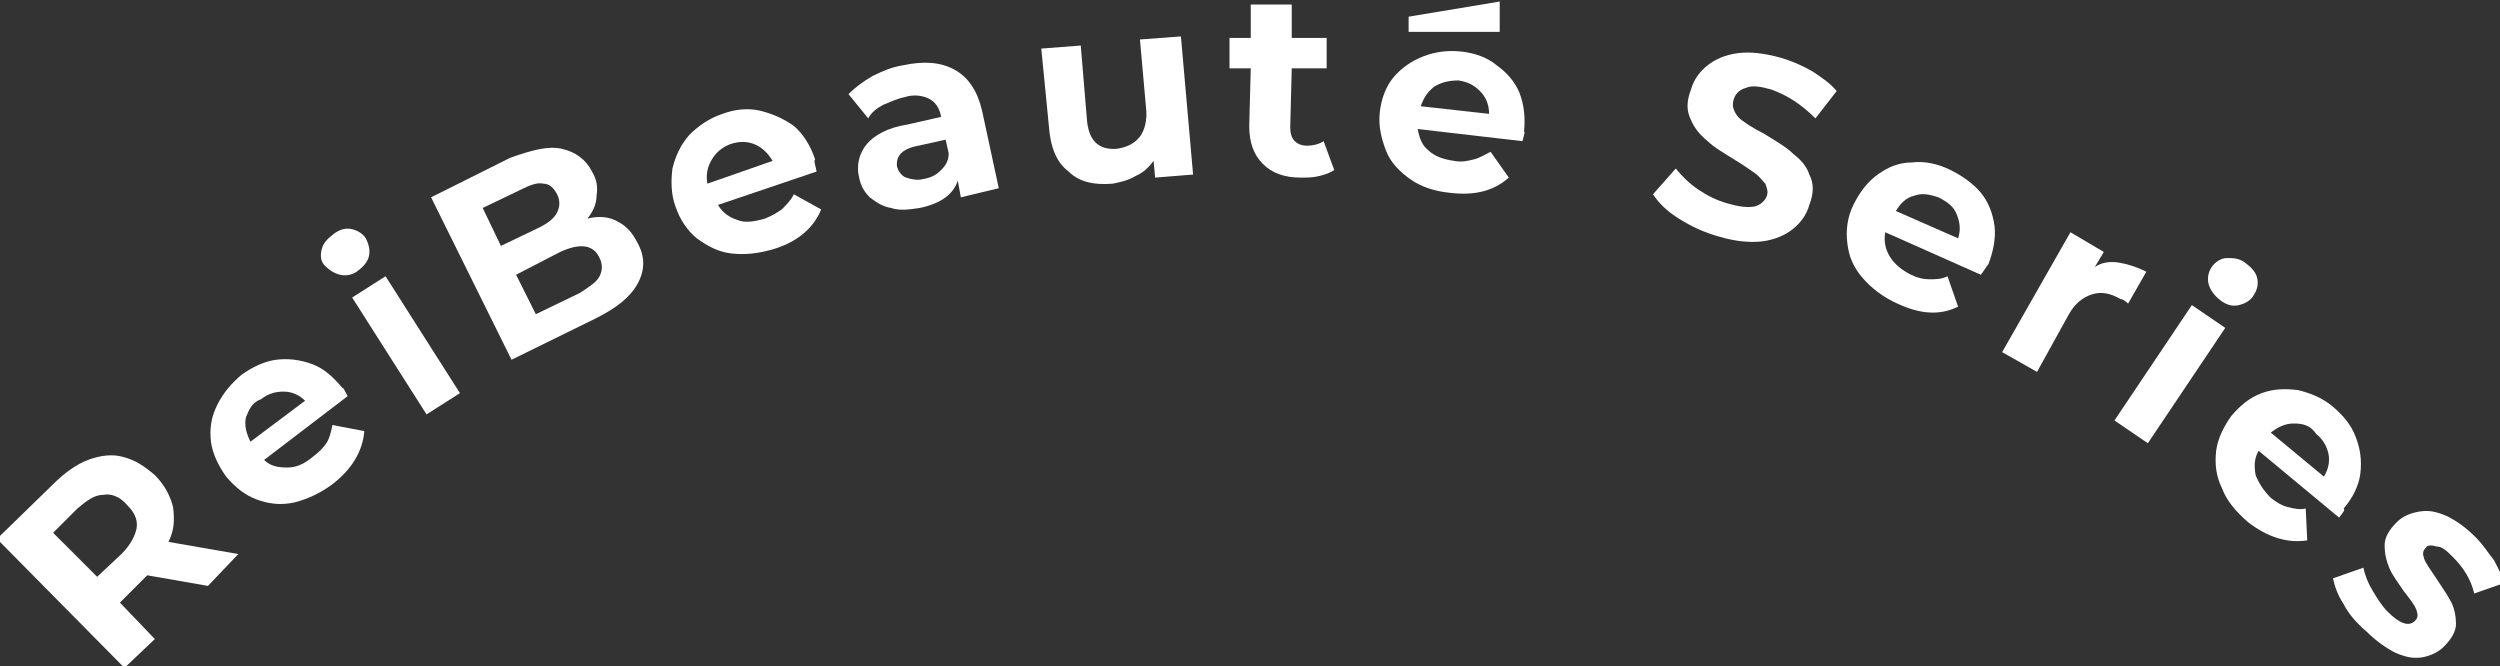 <?xml version="1.0" encoding="utf-8"?>
<!-- Generator: Adobe Illustrator 24.3.0, SVG Export Plug-In . SVG Version: 6.00 Build 0)  -->
<svg version="1.1" id="レイヤー_1" xmlns="http://www.w3.org/2000/svg" xmlns:xlink="http://www.w3.org/1999/xlink" x="0px"
	 y="0px" width="164.7px" height="43.9px" viewBox="0 0 164.7 43.9" style="enable-background:new 0 0 164.7 43.9;"
	 xml:space="preserve">
<rect x="0" y="0" width="164.7" height="43.9" fill="#333333" stroke="none"/>
<style type="text/css">
	.st0{fill:#FFFFFF;}
</style>
<g>
	<g>
		<g>
			<path class="st0" d="M13.7,38.6l-4-0.7l-0.1,0.1l-1.7,1.7l2.3,2.4l-2,1.9l-8.4-8.5l3.7-3.6c0.7-0.7,1.5-1.3,2.3-1.6
				c0.8-0.3,1.6-0.4,2.3-0.2c0.8,0.2,1.4,0.6,2.1,1.2c0.6,0.6,1,1.3,1.2,2.1c0.1,0.8,0.1,1.5-0.3,2.3l4.6,0.8L13.7,38.6z M6.8,32.6
				c-0.6,0-1.1,0.4-1.7,0.9l-1.6,1.6L6.4,38L8,36.5c0.6-0.6,0.9-1.2,1-1.7c0.1-0.6-0.2-1.1-0.6-1.5C7.9,32.7,7.3,32.5,6.8,32.6z"/>
			<path class="st0" d="M22.9,26.1l-5.5,4.2c0.4,0.4,0.9,0.5,1.5,0.5c0.6,0,1.1-0.2,1.7-0.7c0.4-0.3,0.7-0.6,0.9-0.9
				c0.2-0.3,0.3-0.7,0.4-1.2l2.1,0.4c-0.1,1.3-0.8,2.5-2.1,3.5c-0.8,0.6-1.7,1-2.5,1.2c-0.9,0.2-1.7,0.1-2.5-0.2
				c-0.8-0.3-1.4-0.8-2-1.5c-0.5-0.7-0.9-1.5-1-2.3c-0.1-0.8,0-1.6,0.4-2.4s0.9-1.4,1.6-2c0.7-0.5,1.5-0.9,2.3-1
				c0.8-0.1,1.6,0,2.4,0.3c0.8,0.3,1.4,0.9,2,1.6C22.6,25.5,22.7,25.7,22.9,26.1z M16.2,27.5c-0.1,0.5,0,1,0.3,1.6l3.6-2.7
				c-0.4-0.4-0.9-0.6-1.4-0.6c-0.5,0-1,0.1-1.5,0.5C16.6,26.5,16.4,27,16.2,27.5z"/>
			<path class="st0" d="M22.4,18.1c-0.4-0.1-0.7-0.3-1-0.6s-0.3-0.7-0.2-1.1c0.1-0.4,0.4-0.7,0.8-1c0.4-0.3,0.8-0.4,1.2-0.3
				c0.4,0.1,0.7,0.3,0.9,0.6c0.2,0.4,0.3,0.8,0.2,1.2c-0.1,0.4-0.4,0.7-0.8,1C23.2,18.1,22.8,18.2,22.4,18.1z M23.2,19.6l2.2-1.4
				l4.9,7.7l-2.2,1.4L23.2,19.6z"/>
			<path class="st0" d="M40.7,14.6c0.6,0.3,1,0.8,1.3,1.4c0.5,0.9,0.5,1.8,0,2.7c-0.5,0.9-1.4,1.6-2.8,2.3l-5.5,2.7l-5.3-10.7
				l5.2-2.6C35,9.9,36.1,9.6,37,9.8c0.9,0.2,1.6,0.7,2,1.5c0.3,0.5,0.4,1,0.3,1.6c0,0.5-0.2,1-0.6,1.5
				C39.5,14.2,40.2,14.3,40.7,14.6z M31.8,13.7l1.2,2.5l2.5-1.2c0.6-0.3,1-0.6,1.2-1c0.2-0.4,0.2-0.8,0-1.2
				c-0.2-0.4-0.5-0.7-0.9-0.7c-0.4-0.1-0.9,0.1-1.5,0.4L31.8,13.7z M39.5,18.2c0.2-0.4,0.2-0.8,0-1.2c-0.4-0.9-1.3-1-2.6-0.4
				L34,18.1l1.3,2.6l2.9-1.4C38.8,18.9,39.3,18.6,39.5,18.2z"/>
			<path class="st0" d="M53.8,11.3l-6.5,2.2c0.3,0.5,0.7,0.8,1.3,1c0.5,0.2,1.1,0.1,1.8-0.1c0.5-0.2,0.8-0.4,1.1-0.6
				c0.3-0.3,0.6-0.6,0.8-1l1.8,1c-0.5,1.2-1.5,2.1-3.1,2.6c-1,0.3-1.9,0.4-2.8,0.3c-0.9-0.1-1.6-0.5-2.3-1c-0.6-0.5-1.1-1.2-1.4-2.1
				c-0.3-0.8-0.3-1.7-0.2-2.5c0.2-0.8,0.5-1.5,1.1-2.2c0.6-0.6,1.3-1.1,2.2-1.4c0.8-0.3,1.7-0.4,2.5-0.2s1.5,0.5,2.2,1
				c0.6,0.5,1.1,1.3,1.4,2.2C53.6,10.6,53.7,10.8,53.8,11.3z M46.9,10.5c-0.3,0.5-0.4,1-0.3,1.6l4.3-1.5c-0.3-0.5-0.7-0.9-1.2-1.1
				s-1-0.2-1.6,0C47.6,9.7,47.2,10,46.9,10.5z"/>
			<path class="st0" d="M62.9,4.6c0.9,0.5,1.5,1.4,1.8,2.7l1.1,5.1L63.3,13l-0.2-1.1c-0.3,0.9-1.1,1.5-2.5,1.8
				c-0.7,0.1-1.3,0.2-1.9,0c-0.6-0.1-1-0.4-1.4-0.7c-0.4-0.4-0.6-0.8-0.7-1.3c-0.2-0.8,0-1.6,0.5-2.2c0.5-0.6,1.4-1.1,2.7-1.3
				L62,7.7c-0.1-0.6-0.4-1-0.8-1.2c-0.4-0.2-1-0.3-1.6-0.1c-0.5,0.1-0.9,0.3-1.4,0.5c-0.4,0.2-0.8,0.5-1,0.9l-1.3-1.6
				c0.4-0.4,0.9-0.8,1.6-1.2c0.6-0.3,1.3-0.6,2-0.7C60.9,4,62,4.1,62.9,4.6z M62,11.2c0.3-0.3,0.5-0.6,0.5-1.1l-0.2-0.9l-1.8,0.4
				c-1.1,0.2-1.5,0.7-1.4,1.4c0.1,0.3,0.3,0.6,0.6,0.7c0.3,0.1,0.7,0.2,1.1,0.1C61.4,11.7,61.7,11.5,62,11.2z"/>
			<path class="st0" d="M77.8,2.4l0.8,9.1l-2.5,0.2l-0.1-1.1c-0.3,0.4-0.7,0.8-1.2,1c-0.5,0.3-1,0.4-1.5,0.5
				c-1.2,0.1-2.2-0.1-2.9-0.8c-0.8-0.6-1.2-1.6-1.3-3l-0.5-5.1L71.2,3l0.4,4.8c0.1,1.5,0.8,2.1,2,2c0.6-0.1,1.1-0.3,1.5-0.8
				c0.3-0.4,0.5-1.1,0.4-1.9l-0.4-4.5L77.8,2.4z"/>
			<path class="st0" d="M87.9,11.2c-0.3,0.2-0.6,0.3-1,0.4c-0.4,0.1-0.8,0.1-1.2,0.1c-1.1,0-1.9-0.3-2.5-0.9
				c-0.6-0.6-0.9-1.4-0.9-2.5l0.1-3.8l-1.4,0l0-2l1.4,0l0-2.2l2.7,0l0,2.2l2.3,0l0,2l-2.3,0L85,8.4c0,0.4,0.1,0.7,0.3,0.9
				c0.2,0.2,0.5,0.3,0.8,0.3c0.4,0,0.8-0.1,1.1-0.3L87.9,11.2z"/>
			<path class="st0" d="M100.3,9.3l-6.9-0.8c0.1,0.6,0.3,1.1,0.7,1.4c0.4,0.4,1,0.6,1.7,0.7c0.5,0.1,0.9,0,1.3-0.1
				c0.4-0.1,0.7-0.3,1.1-0.5l1.2,1.7c-1,0.9-2.3,1.2-3.9,1c-1-0.1-1.9-0.4-2.6-0.9c-0.7-0.5-1.3-1.1-1.6-1.9
				c-0.3-0.8-0.5-1.6-0.4-2.5c0.1-0.9,0.4-1.7,0.9-2.3C92.3,4.5,93,4,93.8,3.7c0.8-0.3,1.6-0.4,2.5-0.3c0.9,0.1,1.7,0.4,2.3,0.9
				c0.7,0.5,1.2,1.1,1.5,1.8c0.3,0.8,0.4,1.6,0.3,2.6C100.5,8.6,100.4,8.9,100.3,9.3z M94.5,5.7C94.1,6,93.8,6.4,93.6,7l4.5,0.5
				c0-0.6-0.2-1.1-0.6-1.5c-0.4-0.4-0.8-0.6-1.4-0.7C95.5,5.3,95,5.4,94.5,5.7z"/>
			<path class="st0" d="M110.6,14.4c-0.8-0.5-1.3-1-1.7-1.6l1.5-1.7c0.4,0.5,0.9,1,1.5,1.4c0.6,0.4,1.2,0.7,1.9,0.9
				c0.7,0.2,1.3,0.3,1.8,0.2c0.4-0.1,0.7-0.4,0.8-0.7c0.1-0.3,0-0.5-0.1-0.8c-0.2-0.2-0.4-0.5-0.7-0.7c-0.3-0.2-0.7-0.5-1.2-0.8
				c-0.8-0.5-1.5-0.9-1.9-1.3c-0.5-0.4-0.9-0.9-1.1-1.4c-0.3-0.6-0.3-1.2,0-2c0.2-0.7,0.6-1.2,1.1-1.6c0.5-0.4,1.2-0.7,2-0.8
				c0.8-0.1,1.7,0,2.8,0.3c0.7,0.2,1.4,0.5,2.1,0.9c0.6,0.4,1.2,0.8,1.6,1.3l-1.4,1.8c-0.9-0.9-1.8-1.5-2.9-1.9
				c-0.7-0.2-1.3-0.3-1.7-0.1c-0.4,0.1-0.7,0.4-0.8,0.8c-0.1,0.4,0,0.7,0.3,1.1c0.3,0.3,0.9,0.7,1.7,1.1c0.8,0.5,1.5,0.9,1.9,1.3
				c0.5,0.4,0.9,0.8,1.1,1.4c0.3,0.6,0.3,1.2,0,2c-0.2,0.7-0.6,1.2-1.1,1.6c-0.5,0.4-1.2,0.7-2,0.8c-0.8,0.1-1.8,0-2.8-0.3
				C112.2,15.3,111.4,14.9,110.6,14.4z"/>
			<path class="st0" d="M130.5,18.1l-6.3-2.8c-0.1,0.6,0,1.1,0.3,1.6c0.3,0.5,0.8,0.9,1.4,1.2c0.4,0.2,0.8,0.3,1.2,0.3
				c0.4,0,0.8,0,1.2-0.2l0.7,2c-1.2,0.6-2.5,0.5-4-0.2c-0.9-0.4-1.7-1-2.3-1.7c-0.6-0.7-0.9-1.4-1-2.3c-0.1-0.8,0-1.7,0.4-2.5
				c0.4-0.8,0.9-1.5,1.6-2c0.7-0.5,1.4-0.8,2.3-0.8c0.8-0.1,1.7,0.1,2.5,0.5c0.8,0.4,1.5,0.9,2,1.5c0.5,0.6,0.8,1.4,0.9,2.2
				c0.1,0.8-0.1,1.7-0.4,2.5C130.9,17.5,130.8,17.7,130.5,18.1z M126.1,12.9c-0.5,0.1-0.9,0.5-1.2,1l4.1,1.8
				c0.2-0.6,0.1-1.1-0.1-1.6c-0.2-0.5-0.6-0.8-1.2-1.1C127.1,12.8,126.6,12.7,126.1,12.9z"/>
			<path class="st0" d="M139.6,17.3c0.6,0.1,1.2,0.3,1.8,0.6l-1.2,2.1c-0.2-0.2-0.4-0.3-0.5-0.3c-0.7-0.4-1.3-0.5-1.9-0.3
				c-0.6,0.2-1.1,0.6-1.5,1.3l-2.1,3.8l-2.3-1.3l4.5-7.9l2.2,1.3l-0.6,1C138.4,17.3,139,17.2,139.6,17.3z"/>
			<path class="st0" d="M144.4,20.1l2.2,1.5l-5.1,7.6l-2.2-1.5L144.4,20.1z M145.5,18.7c-0.1-0.4,0-0.8,0.2-1.1
				c0.2-0.3,0.6-0.6,1-0.6s0.8,0,1.2,0.3c0.4,0.3,0.7,0.6,0.8,1c0.1,0.4,0,0.8-0.2,1.1c-0.2,0.4-0.6,0.6-1,0.7
				c-0.4,0.1-0.8,0-1.2-0.3C145.9,19.5,145.6,19.1,145.5,18.7z"/>
			<path class="st0" d="M154.1,34.1l-5.3-4.4c-0.3,0.5-0.3,1-0.2,1.6c0.2,0.5,0.5,1,1,1.5c0.4,0.3,0.7,0.5,1.1,0.6
				c0.4,0.1,0.8,0.2,1.2,0.1l0.1,2.1c-1.3,0.2-2.6-0.2-3.9-1.2c-0.8-0.7-1.4-1.4-1.7-2.2c-0.4-0.8-0.5-1.6-0.4-2.5
				c0.1-0.8,0.5-1.6,1-2.3c0.6-0.7,1.2-1.2,2-1.5c0.8-0.3,1.6-0.3,2.4-0.2c0.8,0.2,1.6,0.5,2.3,1.1c0.7,0.6,1.2,1.2,1.5,2
				c0.3,0.8,0.4,1.5,0.3,2.4c-0.1,0.8-0.5,1.6-1.1,2.3C154.5,33.6,154.4,33.7,154.1,34.1z M151.1,27.9c-0.5,0-1,0.2-1.5,0.6l3.5,2.9
				c0.3-0.5,0.4-1,0.3-1.5c-0.1-0.5-0.4-1-0.8-1.3C152.2,28,151.7,27.9,151.1,27.9z"/>
			<path class="st0" d="M154.4,39.8c-0.4-0.6-0.6-1.2-0.7-1.7l2-0.7c0.1,0.5,0.3,1,0.6,1.5c0.3,0.5,0.6,1,1,1.4
				c0.8,0.8,1.4,1,1.8,0.6c0.2-0.2,0.2-0.4,0.1-0.7s-0.4-0.7-0.8-1.2c-0.4-0.6-0.8-1.1-1-1.6c-0.2-0.5-0.3-0.9-0.3-1.5
				c0-0.5,0.3-1,0.8-1.5c0.4-0.4,0.9-0.6,1.5-0.7c0.6-0.1,1.1,0,1.8,0.3c0.6,0.3,1.2,0.7,1.9,1.4c0.5,0.5,0.8,1,1.2,1.5
				c0.3,0.6,0.6,1.1,0.7,1.5l-2,0.7c-0.2-0.9-0.7-1.7-1.4-2.4c-0.4-0.4-0.7-0.7-1.1-0.7c-0.3-0.1-0.6-0.1-0.7,0.1
				c-0.2,0.2-0.2,0.4-0.1,0.7c0.1,0.3,0.4,0.7,0.8,1.3c0.4,0.6,0.8,1.2,1,1.6c0.2,0.4,0.3,0.9,0.3,1.4c0,0.5-0.3,1-0.8,1.5
				c-0.4,0.4-0.9,0.6-1.4,0.7c-0.6,0.1-1.1,0-1.8-0.3c-0.6-0.3-1.3-0.8-1.9-1.4C155.2,41,154.7,40.4,154.4,39.8z"/>
		</g>
	</g>
	<polygon class="st0" points="98.8,0.1 98.8,2.1 92.8,2.1 92.8,1.1 	"/>
</g>
</svg>
